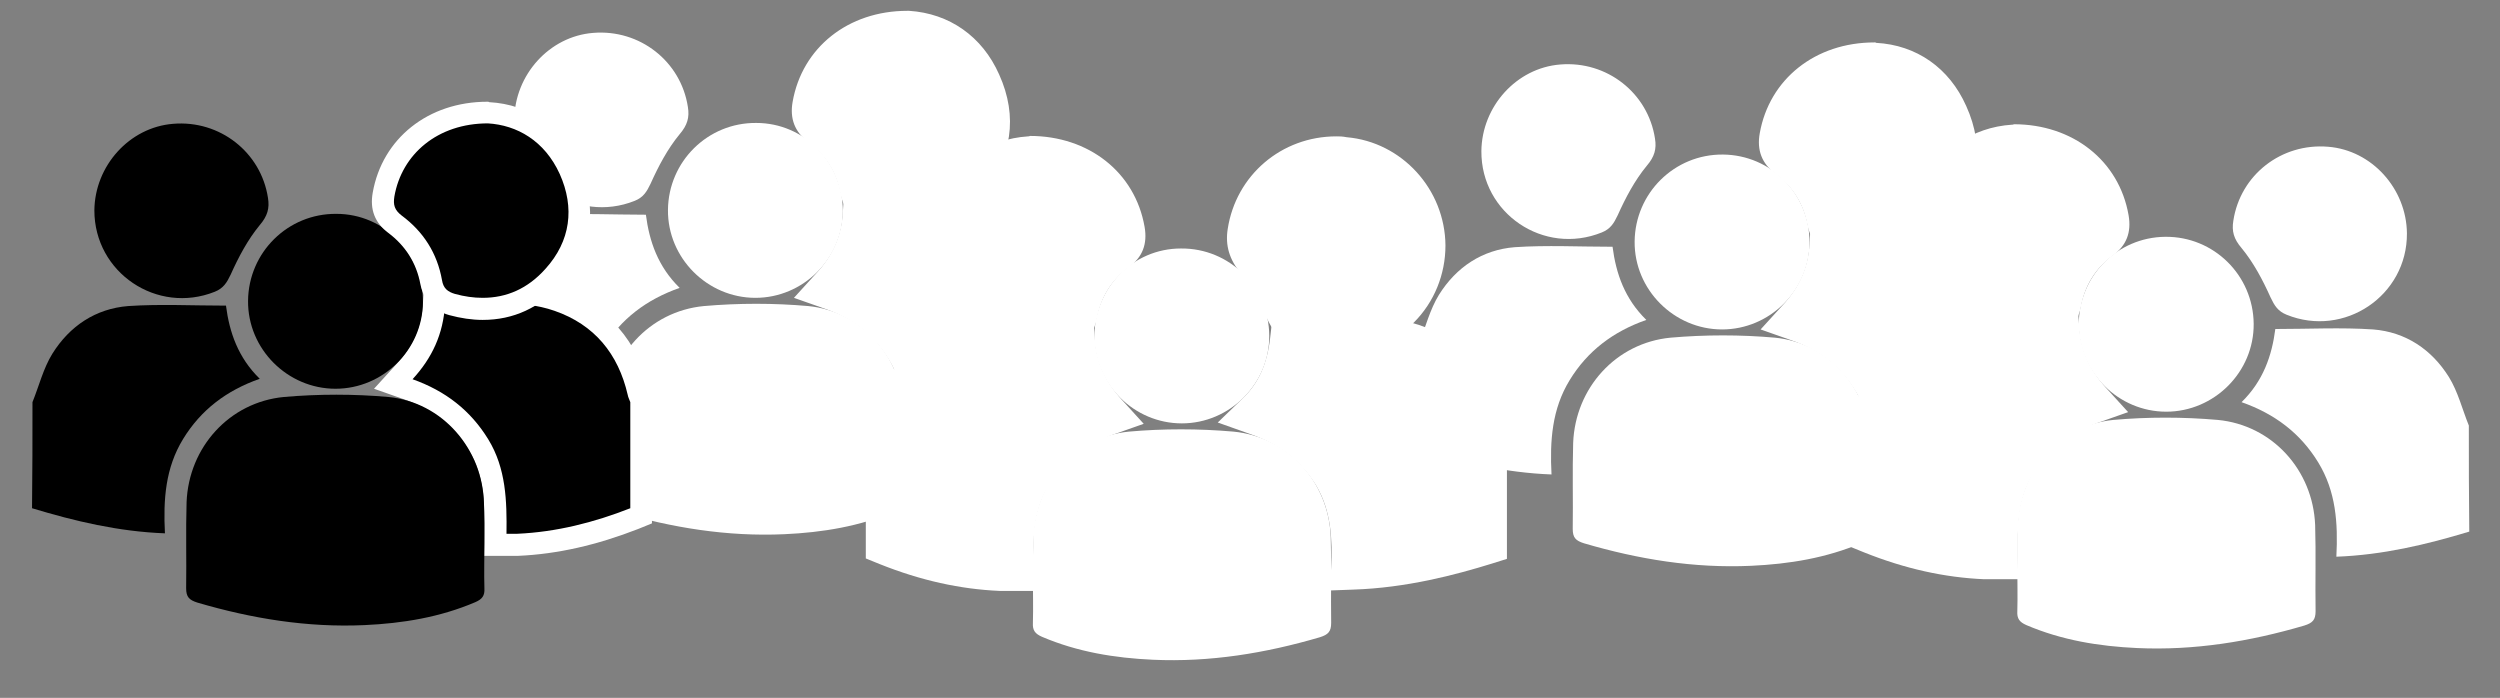 <?xml version="1.0" encoding="utf-8"?>
<!-- Generator: Adobe Illustrator 19.2.1, SVG Export Plug-In . SVG Version: 6.00 Build 0)  -->
<svg version="1.1" xmlns="http://www.w3.org/2000/svg" xmlns:xlink="http://www.w3.org/1999/xlink" x="0px" y="0px"
	 viewBox="0 0 577.5 161.2" style="enable-background:new 0 0 577.5 161.2;" xml:space="preserve">
<rect x="0" y="0" width="577.5" height="161.2" fill="#808080" stroke="none"/>
<style type="text/css">
	.st0{fill:#FFFFFF;}
	.st1{display:none;}
	.st2{display:inline;}
</style>
<g id="Layer_1">
	<g>
		<g>
			<path class="st0" d="M327.8,79.3c1.5-3.7,2.5-7.8,4.6-11.2c4-6.4,10-10.4,17.5-11c7.4-0.5,14.9-0.1,22.6-0.1
				c0.8,6.2,2.8,12,7.8,16.9c-7.7,2.7-13.6,7.2-17.7,13.9c-4.1,6.7-4.6,14-4.2,21.8c-10.7-0.4-20.8-2.8-30.7-5.8
				C327.8,95.6,327.8,87.4,327.8,79.3z"/>
			<g>
				<path class="st0" d="M437.2,112.2h-2.5l0-2.5c0.1-7.2-0.1-14.2-3.9-20.4c-3.8-6.2-9.1-10.4-16.2-12.9l-3.6-1.3l2.5-2.8
					c4.3-4.7,6.5-9.8,6.9-15.8l0.1-2.5l2.5,0.1c0.9,0,1.9,0.1,2.9,0.1c1.7,0,3.4-0.1,5.1-0.1c1.7-0.1,3.5-0.1,5.2-0.1
					c3.6,0,8.2,0.2,12.9,1.9c9.9,3.5,16.1,10.6,18.5,21.2c0.1,0.2,0.2,0.5,0.3,0.8c0.1,0.2,0.1,0.4,0.2,0.6l0.1,0.4v26.6l-1.6,0.6
					c-9.2,3.7-18.1,5.7-26.9,6.1c-0.3,0-0.6,0-0.9,0C438.9,112.2,437.6,112.2,437.2,112.2z"/>
				<path class="st0" d="M436.3,56.5c4.1,0,8.1,0.3,12.1,1.7c9.2,3.2,14.7,9.9,16.9,19.4c0.1,0.6,0.4,1.1,0.6,1.7
					c0,8.2,0,16.4,0,24.5c-8.4,3.3-17.1,5.5-26.1,5.9c-0.3,0-0.5,0-0.8,0c-0.5,0-1,0-1.7,0c0.1-7.6-0.1-15.1-4.2-21.8
					c-4.1-6.7-9.9-11.2-17.5-13.9c4.5-4.9,7.1-10.4,7.5-17.3c1,0.1,2,0.1,3.1,0.1C429.5,56.7,432.9,56.5,436.3,56.5 M418.3,51.4
					l-0.3,4.9c-0.3,5.4-2.3,10-6.2,14.2l-5.1,5.6l7.1,2.5c6.6,2.3,11.5,6.2,14.9,11.9c3.5,5.6,3.6,12.2,3.5,19.1l-0.1,5.1h5.1
					c0.4,0,0.7,0,1,0c0.3,0,0.5,0,0.8,0c0.4,0,0.7,0,1,0c9.1-0.4,18.2-2.5,27.7-6.2l3.2-1.3v-3.4V79.3v-0.8l-0.3-0.8
					c-0.1-0.2-0.2-0.4-0.2-0.7c-0.1-0.2-0.2-0.4-0.2-0.5c-2.5-11.3-9.5-19.3-20.1-23c-5-1.8-10-2-13.7-2h0c-1.8,0-3.6,0.1-5.3,0.1
					c-1.7,0.1-3.4,0.1-5,0.1c-1,0-2,0-2.8-0.1L418.3,51.4L418.3,51.4z"/>
			</g>
			<path class="st0" d="M432.2,111.8c0,3.5-0.1,6.9,0,10.4c0.1,1.7-0.5,2.5-2.1,3.2c-8.2,3.5-16.8,4.9-25.6,5.3
				c-13.2,0.6-26-1.5-38.6-5.2c-1.9-0.6-2.6-1.3-2.6-3.3c0.1-6.6-0.1-13.3,0.1-19.9c0.5-12.7,9.9-23.1,22.5-24.3
				c8-0.7,16.2-0.7,24.1,0c12.5,1.2,21.8,12,22.1,24.6C432.2,105.7,432.2,108.8,432.2,111.8C432.2,111.8,432.2,111.8,432.2,111.8z"
				/>
			<path class="st0" d="M418,56.1c-0.1,11-9.2,20-20.2,20c-11.1,0-20.3-9.2-20.2-20.3c0.1-11.2,9.2-20.2,20.4-20.1
				C409.2,35.8,418.1,44.9,418,56.1z"/>
			<path class="st0" d="M342.2,34.9c0.1-10.3,8.1-19.2,18.2-20c10.8-0.9,20.3,6.6,21.9,17.1c0.4,2.4-0.1,4.2-1.9,6.3
				c-2.8,3.4-4.9,7.4-6.7,11.4c-0.9,1.9-1.7,3.2-3.7,4C356.6,59.1,342.1,49.3,342.2,34.9z"/>
			<g>
				<path class="st0" d="M431.8,57.7c-2.3,0-4.6-0.3-7.1-1c-2.8-0.7-4.4-2.4-4.9-5.2c-1-5.5-3.8-10-8.3-13.4c-3-2.2-3-4.8-2.6-6.8
					c2-11.3,11.7-19,24.1-19l0.2,0c8.3,0.5,15.2,5.3,18.7,13.2c4,8.8,2.6,17.5-3.7,24.6C443.7,55.1,438.2,57.7,431.8,57.7z"/>
				<path class="st0" d="M433,14.8c6.7,0.4,13.1,4,16.6,11.7c3.5,7.8,2.5,15.5-3.3,21.9c-4.1,4.6-9,6.7-14.5,6.7
					c-2.1,0-4.2-0.3-6.4-0.9c-1.7-0.5-2.7-1.3-3-3.2c-1.1-6.2-4.3-11.2-9.3-14.9c-1.7-1.3-2-2.5-1.7-4.4
					C413.1,21.9,421.4,14.8,433,14.8 M433.2,9.8l-0.2,0c-13.7,0-24.3,8.5-26.5,21c-0.7,3.9,0.5,7,3.6,9.3c4,3,6.5,7,7.4,11.8
					c0.5,2.6,2,5.9,6.7,7.2c2.6,0.7,5.2,1.1,7.7,1.1c7.1,0,13.2-2.8,18.2-8.4c7.1-7.9,8.5-17.6,4.1-27.3
					c-3.9-8.8-11.5-14.1-20.8-14.6L433.2,9.8L433.2,9.8z"/>
			</g>
		</g>
	</g>
	<g>
		<g>
			<path class="st0" d="M104.5,71.9c1.5-3.7,2.5-7.8,4.6-11.2c4-6.4,10-10.4,17.5-11c7.4-0.5,14.9-0.1,22.6-0.1
				c0.8,6.2,2.8,12,7.8,16.9c-7.7,2.7-13.6,7.2-17.7,13.9c-4.1,6.7-4.6,14-4.2,21.8c-10.7-0.4-20.8-2.8-30.7-5.8
				C104.5,88.3,104.5,80.1,104.5,71.9z"/>
			<g>
				<path class="st0" d="M213.9,104.9h-2.5l0-2.5c0.1-7.2-0.1-14.2-3.9-20.4c-3.8-6.2-9.1-10.4-16.2-12.9l-3.6-1.3l2.5-2.8
					c4.3-4.7,6.5-9.8,6.9-15.8l0.2-2.5l2.5,0.1c0.9,0,1.9,0.1,2.9,0.1c1.7,0,3.4-0.1,5.1-0.1c1.7-0.1,3.5-0.1,5.2-0.1
					c3.6,0,8.2,0.2,12.9,1.9c9.9,3.5,16.1,10.6,18.5,21.2c0.1,0.2,0.2,0.5,0.3,0.8c0.1,0.2,0.1,0.4,0.2,0.6l0.1,0.4v26.6l-1.6,0.6
					c-9.2,3.7-18.1,5.7-26.9,6.1c-0.3,0-0.6,0-0.9,0C215.6,104.9,214.3,104.9,213.9,104.9z"/>
				<path class="st0" d="M213,49.1c4.1,0,8.1,0.3,12.1,1.7c9.2,3.2,14.7,9.9,16.9,19.4c0.1,0.6,0.4,1.1,0.6,1.7c0,8.2,0,16.4,0,24.5
					c-8.4,3.3-17.1,5.5-26.1,5.9c-0.3,0-0.5,0-0.8,0c-0.5,0-1,0-1.7,0c0.1-7.6-0.1-15.1-4.2-21.8c-4.1-6.7-9.9-11.2-17.5-13.9
					c4.5-4.9,7.1-10.4,7.5-17.3c1,0.1,2,0.1,3.1,0.1C206.1,49.4,209.6,49.1,213,49.1 M195,44.1l-0.3,4.9c-0.3,5.4-2.3,10-6.2,14.2
					l-5.1,5.6l7.1,2.5c6.6,2.3,11.5,6.2,14.9,11.9c3.5,5.6,3.6,12.2,3.5,19.1l-0.1,5.1h5.1c0.4,0,0.7,0,1,0c0.3,0,0.5,0,0.8,0
					c0.4,0,0.7,0,1,0c9.1-0.4,18.2-2.5,27.7-6.2l3.2-1.3v-3.4V71.9v-0.8l-0.3-0.8c-0.1-0.2-0.2-0.4-0.2-0.7
					c-0.1-0.2-0.2-0.4-0.2-0.5c-2.5-11.3-9.5-19.3-20.1-23c-5-1.8-10-2-13.7-2h0c-1.8,0-3.6,0.1-5.3,0.1c-1.7,0.1-3.4,0.1-5,0.1
					c-1,0-2,0-2.8-0.1L195,44.1L195,44.1z"/>
			</g>
			<path class="st0" d="M208.9,104.5c0,3.5-0.1,6.9,0,10.4c0.1,1.7-0.5,2.5-2.1,3.2c-8.2,3.5-16.8,4.9-25.6,5.3
				c-13.2,0.6-26-1.5-38.6-5.2c-1.9-0.6-2.6-1.3-2.6-3.3c0.1-6.6-0.1-13.3,0.1-19.9c0.5-12.7,9.9-23.1,22.5-24.3
				c8-0.7,16.2-0.7,24.1,0c12.5,1.2,21.8,12,22.1,24.6C208.9,98.4,208.9,101.4,208.9,104.5C208.9,104.5,208.9,104.5,208.9,104.5z"/>
			<path class="st0" d="M194.7,48.8c-0.1,11-9.2,20-20.2,20c-11.1,0-20.3-9.2-20.2-20.3c0.1-11.2,9.2-20.2,20.4-20.1
				C185.8,28.4,194.7,37.5,194.7,48.8z"/>
			<path class="st0" d="M118.8,27.6c0.1-10.3,8.1-19.2,18.2-20c10.8-0.9,20.3,6.6,21.9,17.1c0.4,2.4-0.1,4.2-1.9,6.3
				c-2.8,3.4-4.9,7.4-6.7,11.4c-0.9,1.9-1.7,3.2-3.7,4C133.3,51.7,118.8,42,118.8,27.6z"/>
			<g>
				<path class="st0" d="M208.5,50.3c-2.3,0-4.6-0.3-7.1-1c-2.8-0.7-4.4-2.4-4.9-5.2c-1-5.5-3.8-10-8.3-13.4c-3-2.2-3-4.8-2.6-6.8
					c2-11.3,11.7-19,24.1-19l0.2,0c8.3,0.5,15.2,5.3,18.7,13.2c4,8.8,2.6,17.5-3.7,24.6C220.3,47.8,214.8,50.3,208.5,50.3z"/>
				<path class="st0" d="M209.7,7.5c6.7,0.4,13.1,4,16.6,11.7c3.5,7.8,2.5,15.5-3.3,21.9c-4.1,4.6-9,6.7-14.5,6.7
					c-2.1,0-4.2-0.3-6.4-0.9c-1.7-0.5-2.7-1.3-3-3.2c-1.1-6.2-4.3-11.2-9.3-14.9c-1.7-1.3-2-2.5-1.7-4.4
					C189.8,14.6,198.1,7.5,209.7,7.5 M209.8,2.5l-0.2,0c-13.7,0-24.3,8.5-26.5,21c-0.7,3.9,0.5,7,3.6,9.3c4,3,6.5,7,7.4,11.8
					c0.5,2.6,2,5.9,6.7,7.2c2.6,0.7,5.2,1.1,7.7,1.1c7.1,0,13.2-2.8,18.2-8.4c7.1-7.9,8.5-17.6,4.1-27.3
					C226.9,8.4,219.3,3.1,210,2.5L209.8,2.5L209.8,2.5z"/>
			</g>
		</g>
	</g>
	<g>
		<g>
			<g>
				<path class="st0" d="M309.8,131.1c0.3-6.4,0.1-13.8-3.9-20.3c-3.7-6.1-9-10.3-16.4-12.9l-3.8-1.3l2.9-2.8
					c4-3.9,6.3-8.8,7.1-15.4l0.3-2.2h2.2c2.4,0,4.7,0,7.1-0.1c2.3,0,4.6-0.1,6.9-0.1c3.4,0,6.2,0.1,8.9,0.3
					c8,0.6,14.9,4.9,19.5,12.1c1.6,2.6,2.6,5.4,3.5,8.1c0.4,1.2,0.8,2.3,1.3,3.4l0.2,0.4v26.9l-1.8,0.5c-8.3,2.5-19.3,5.5-31.4,5.9
					l-2.7,0.1L309.8,131.1z"/>
				<path class="st0" d="M312.2,78.5c2.9,0,5.8,0.1,8.7,0.3c7.5,0.5,13.6,4.6,17.5,11c2.1,3.4,3.1,7.4,4.6,11.2c0,8.2,0,16.4,0,24.5
					c-9.9,3-20,5.4-30.7,5.8c0.4-7.8-0.2-15.1-4.2-21.8c-4.1-6.7-9.9-11.2-17.7-13.9c5-4.8,7.1-10.7,7.8-16.9
					C303,78.7,307.6,78.5,312.2,78.5 M312.2,73.5c-2.3,0-4.6,0-6.9,0.1c-2.3,0-4.7,0.1-7,0.1h-4.4l-0.5,4.4
					c-0.7,6-2.7,10.4-6.3,13.9l-5.8,5.6l7.6,2.7c6.8,2.4,11.6,6.2,15.1,11.8c3.6,6,3.8,12.9,3.5,18.9l-0.3,5.4l5.4-0.2
					c12.3-0.4,23.6-3.4,32-6l3.5-1.1v-3.7v-24.5v-1l-0.4-0.9c-0.4-1.1-0.8-2.2-1.2-3.3c-1-2.9-2-5.8-3.8-8.6
					c-5-7.9-12.6-12.7-21.4-13.3C318.5,73.6,315.7,73.5,312.2,73.5L312.2,73.5z"/>
			</g>
			<g>
				<path class="st0" d="M231.9,133.9c-0.3,0-0.6,0-0.9,0c-8.9-0.4-17.7-2.4-26.9-6.1l-1.6-0.6v-26.6l0.1-0.4
					c0.1-0.2,0.1-0.4,0.2-0.6c0.1-0.3,0.2-0.6,0.3-0.8c2.4-10.6,8.6-17.7,18.5-21.2c4.7-1.6,9.4-1.9,12.9-1.9c1.7,0,3.5,0.1,5.2,0.1
					c1.7,0.1,3.4,0.1,5.1,0.1c1.1,0,2,0,2.9-0.1l2.5-0.1l0.2,2.5c0.4,6,2.6,11,6.9,15.8l2.5,2.8l-3.6,1.3
					c-7.1,2.5-12.5,6.7-16.2,12.9c-3.8,6.2-4,13.2-3.9,20.4l0,2.5h-2.5C233.2,133.9,231.9,133.9,231.9,133.9z"/>
				<path class="st0" d="M234.5,78.1c3.4,0,6.9,0.2,10.3,0.2c1,0,2,0,3.1-0.1c0.4,6.9,3,12.4,7.5,17.3c-7.7,2.7-13.4,7.3-17.5,13.9
					c-4.1,6.7-4.4,14.2-4.2,21.8c-0.7,0-1.2,0-1.7,0c-0.3,0-0.5,0-0.8,0c-9-0.4-17.7-2.6-26.1-5.9c0-8.2,0-16.4,0-24.5
					c0.2-0.6,0.4-1.1,0.6-1.7c2.1-9.5,7.7-16.1,16.9-19.4C226.4,78.5,230.4,78.1,234.5,78.1 M252.5,73.1l-4.9,0.3
					c-0.9,0-1.8,0.1-2.8,0.1c-1.6,0-3.3-0.1-5-0.1c-1.7-0.1-3.5-0.1-5.3-0.1c-3.8,0-8.7,0.2-13.7,2c-10.6,3.7-17.6,11.7-20.1,23
					c0,0.1-0.1,0.3-0.2,0.5c-0.1,0.2-0.2,0.4-0.2,0.7l-0.3,0.8v0.8v24.5v3.4l3.2,1.3c9.5,3.8,18.6,5.8,27.7,6.2c0.3,0,0.7,0,1,0
					c0.2,0,0.5,0,0.8,0c0.3,0,0.6,0,1,0h5.1l-0.1-5.1c-0.1-6.9,0-13.5,3.5-19.1c3.5-5.7,8.4-9.5,14.9-11.9l7.1-2.5l-5.1-5.6
					c-3.9-4.3-5.9-8.8-6.2-14.2L252.5,73.1L252.5,73.1z"/>
			</g>
			<path class="st0" d="M238.6,133.5c0,3.5,0.1,6.9,0,10.4c-0.1,1.7,0.5,2.5,2.1,3.2c8.2,3.5,16.8,4.9,25.6,5.3
				c13.2,0.6,26-1.5,38.6-5.2c1.9-0.6,2.6-1.3,2.6-3.3c-0.1-6.6,0.1-13.3-0.1-19.9c-0.5-12.7-9.9-23.1-22.5-24.3
				c-8-0.7-16.2-0.7-24.1,0c-12.5,1.2-21.8,12-22.1,24.6C238.6,127.4,238.6,130.4,238.6,133.5C238.6,133.5,238.6,133.5,238.6,133.5z
				"/>
			<path class="st0" d="M252.8,77.8c0.1,11,9.2,20,20.2,20c11.1,0,20.3-9.2,20.2-20.3c-0.1-11.2-9.2-20.2-20.4-20.1
				C261.7,57.4,252.8,66.5,252.8,77.8z"/>
			<g>
				<path class="st0" d="M308.5,79.3c-3,0-5.9-0.6-8.7-1.7c-2.7-1.1-4-2.9-5-5.3c-1.3-3-3.4-7.3-6.3-10.9c-2.1-2.6-2.9-5.1-2.4-8.2
					c1.7-11.2,11.2-19.3,22.6-19.3c0.6,0,1.3,0,1.9,0.1c11.5,0.9,20.5,10.8,20.5,22.5c0,6.1-2.3,11.8-6.5,16.1
					C320.4,76.9,314.5,79.3,308.5,79.3C308.5,79.3,308.5,79.3,308.5,79.3z"/>
				<path class="st0" d="M308.7,36.5c0.6,0,1.1,0,1.7,0.1c10.1,0.8,18.2,9.7,18.2,20c0.1,11.7-9.4,20.3-20.2,20.3
					c-2.6,0-5.2-0.5-7.8-1.5c-1.9-0.8-2.8-2-3.7-4c-1.8-4-3.9-8.1-6.7-11.4c-1.7-2.1-2.2-3.9-1.9-6.3
					C290,43.7,298.7,36.5,308.7,36.5 M308.7,31.5c-12.7,0-23.2,9-25.1,21.4c-0.6,3.8,0.4,7.1,3,10.2c2.7,3.3,4.7,7.4,6,10.3
					c1.1,2.4,2.7,5.1,6.4,6.6c3.1,1.3,6.4,1.9,9.7,1.9c6.7,0,13.2-2.7,17.9-7.4c4.7-4.7,7.3-11.1,7.3-17.8
					c-0.1-13-10.1-23.9-22.8-25C310.1,31.5,309.4,31.5,308.7,31.5L308.7,31.5z"/>
			</g>
			<g>
				<path class="st0" d="M239,79.3c-6.3,0-11.8-2.5-16.3-7.5c-6.4-7.1-7.7-15.8-3.7-24.6c3.5-7.9,10.4-12.7,18.7-13.2l0.2,0
					c12.4,0,22.1,7.6,24.1,19c0.4,2,0.4,4.6-2.6,6.8c-4.6,3.4-7.4,7.9-8.3,13.4c-0.5,2.7-2.1,4.4-4.9,5.2
					C243.6,79,241.3,79.3,239,79.3C239,79.3,239,79.3,239,79.3z"/>
				<path class="st0" d="M237.8,36.5c11.6,0,19.9,7.1,21.6,16.9c0.3,1.9,0,3.1-1.7,4.4c-5,3.7-8.2,8.8-9.3,14.9
					c-0.3,1.9-1.3,2.7-3,3.2c-2.2,0.6-4.4,0.9-6.4,0.9c-5.5,0-10.4-2.2-14.5-6.7c-5.8-6.5-6.8-14.1-3.3-21.9
					C224.7,40.5,231.2,36.9,237.8,36.5 M237.7,31.5l-0.2,0c-9.3,0.6-16.9,5.9-20.8,14.6c-4.4,9.8-2.9,19.5,4.1,27.3
					c5,5.6,11.1,8.4,18.2,8.4c2.5,0,5.1-0.4,7.7-1.1c4.7-1.2,6.2-4.6,6.7-7.2c0.9-4.8,3.3-8.8,7.4-11.8c3.1-2.3,4.3-5.3,3.6-9.3
					c-2.2-12.6-12.9-21-26.5-21L237.7,31.5L237.7,31.5z"/>
			</g>
		</g>
	</g>
	<g>
		<g>
			<path d="M7.5,92.9c1.5-3.7,2.5-7.8,4.6-11.2c4-6.4,10-10.4,17.5-11c7.4-0.5,14.9-0.1,22.6-0.1c0.8,6.2,2.8,12,7.8,16.9
				c-7.7,2.7-13.6,7.2-17.7,13.9c-4.1,6.7-4.6,14-4.2,21.8c-10.7-0.4-20.8-2.8-30.7-5.8C7.5,109.3,7.5,101.1,7.5,92.9z"/>
			<g>
				<path d="M116.9,125.9h-2.5l0-2.5c0.1-7.2-0.1-14.2-3.9-20.4c-3.8-6.2-9.1-10.4-16.2-12.9l-3.6-1.3l2.5-2.8
					c4.3-4.7,6.5-9.8,6.9-15.8l0.2-2.5l2.5,0.1c0.9,0,1.9,0.1,2.9,0.1c1.7,0,3.4-0.1,5.1-0.1c1.7-0.1,3.5-0.1,5.2-0.1
					c3.6,0,8.2,0.2,12.9,1.9c9.9,3.5,16.1,10.6,18.5,21.2c0.1,0.2,0.2,0.5,0.3,0.8c0.1,0.2,0.1,0.4,0.2,0.6l0.1,0.4v26.6l-1.6,0.6
					c-9.2,3.7-18.1,5.7-26.9,6.1c-0.3,0-0.6,0-0.9,0C118.6,125.9,117.3,125.9,116.9,125.9z"/>
				<path class="st0" d="M116,70.1c4.1,0,8.1,0.3,12.1,1.7c9.2,3.2,14.7,9.9,16.9,19.4c0.1,0.6,0.4,1.1,0.6,1.7c0,8.2,0,16.4,0,24.5
					c-8.4,3.3-17.1,5.5-26.1,5.9c-0.3,0-0.5,0-0.8,0c-0.5,0-1,0-1.7,0c0.1-7.6-0.1-15.1-4.2-21.8c-4.1-6.7-9.9-11.2-17.5-13.9
					c4.5-4.9,7.1-10.4,7.5-17.3c1,0.1,2,0.1,3.1,0.1C109.1,70.4,112.6,70.1,116,70.1 M98,65.1L97.7,70c-0.3,5.4-2.3,10-6.2,14.2
					l-5.1,5.6l7.1,2.5c6.6,2.3,11.5,6.2,14.9,11.9c3.5,5.6,3.6,12.2,3.5,19.1l-0.1,5.1h5.1c0.4,0,0.7,0,1,0c0.3,0,0.5,0,0.8,0
					c0.4,0,0.7,0,1,0c9.1-0.4,18.2-2.5,27.7-6.2l3.2-1.3v-3.4V92.9v-0.8l-0.3-0.8c-0.1-0.2-0.2-0.4-0.2-0.7
					c-0.1-0.2-0.2-0.4-0.2-0.5c-2.5-11.3-9.5-19.3-20.1-23c-5-1.8-10-2-13.7-2h0c-1.8,0-3.6,0.1-5.3,0.1c-1.7,0.1-3.4,0.1-5,0.1
					c-1,0-2,0-2.8-0.1L98,65.1L98,65.1z"/>
			</g>
			<path d="M111.9,125.5c0,3.5-0.1,6.9,0,10.4c0.1,1.7-0.5,2.5-2.1,3.2c-8.2,3.5-16.8,4.9-25.6,5.3c-13.2,0.6-26-1.5-38.6-5.2
				c-1.9-0.6-2.6-1.3-2.6-3.3c0.1-6.6-0.1-13.3,0.1-19.9c0.5-12.7,9.9-23.1,22.5-24.3c8-0.7,16.2-0.7,24.1,0
				c12.5,1.2,21.8,12,22.1,24.6C111.9,119.4,111.9,122.4,111.9,125.5C111.9,125.5,111.9,125.5,111.9,125.5z"/>
			<path d="M97.7,69.8c-0.1,11-9.2,20-20.2,20c-11.1,0-20.3-9.2-20.2-20.3c0.1-11.2,9.2-20.2,20.4-20.1
				C88.8,49.4,97.7,58.5,97.7,69.8z"/>
			<path d="M21.8,48.6c0.1-10.3,8.1-19.2,18.2-20c10.8-0.9,20.3,6.6,21.9,17.1c0.4,2.4-0.1,4.2-1.9,6.3c-2.8,3.4-4.9,7.4-6.7,11.4
				c-0.9,1.9-1.7,3.2-3.7,4C36.3,72.7,21.8,63,21.8,48.6z"/>
			<g>
				<path d="M111.5,71.3c-2.3,0-4.6-0.3-7.1-1c-2.8-0.7-4.4-2.4-4.9-5.2c-1-5.5-3.8-10-8.3-13.4c-3-2.2-3-4.8-2.6-6.8
					c2-11.3,11.7-19,24.1-19l0.2,0c8.3,0.5,15.2,5.3,18.7,13.2c4,8.8,2.6,17.5-3.7,24.6C123.3,68.8,117.8,71.3,111.5,71.3z"/>
				<path class="st0" d="M112.7,28.5c6.7,0.4,13.1,4,16.6,11.7c3.5,7.8,2.5,15.5-3.3,21.9c-4.1,4.6-9,6.7-14.5,6.7
					c-2.1,0-4.2-0.3-6.4-0.9c-1.7-0.5-2.7-1.3-3-3.2c-1.1-6.2-4.3-11.2-9.3-14.9c-1.7-1.3-2-2.5-1.7-4.4
					C92.8,35.6,101.1,28.5,112.7,28.5 M112.8,23.5l-0.2,0c-13.7,0-24.3,8.5-26.5,21c-0.7,3.9,0.5,7,3.6,9.3c4,3,6.5,7,7.4,11.8
					c0.5,2.6,2,5.9,6.7,7.2c2.6,0.7,5.2,1.1,7.7,1.1c7.1,0,13.2-2.8,18.2-8.4c7.1-7.9,8.5-17.6,4.1-27.3
					c-3.9-8.8-11.5-14.1-20.8-14.6L112.8,23.5L112.8,23.5z"/>
			</g>
		</g>
	</g>
	<g>
		<g>
			<path class="st0" d="M570.3,98.3c-1.5-3.7-2.5-7.8-4.6-11.2c-4-6.4-10-10.4-17.5-11c-7.4-0.5-14.9-0.1-22.6-0.1
				c-0.8,6.2-2.8,12-7.8,16.9c7.7,2.7,13.6,7.2,17.7,13.9c4.1,6.7,4.6,14,4.2,21.8c10.7-0.4,20.8-2.8,30.7-5.8
				C570.3,114.6,570.3,106.4,570.3,98.3z"/>
			<g>
				<path class="st0" d="M459.2,131.2c-0.3,0-0.6,0-0.9,0c-8.9-0.4-17.7-2.4-26.9-6.1l-1.6-0.6V97.9l0.1-0.4
					c0.1-0.2,0.1-0.4,0.2-0.6c0.1-0.3,0.2-0.6,0.3-0.9c2.4-10.6,8.6-17.7,18.5-21.2c4.7-1.6,9.4-1.9,12.9-1.9c1.7,0,3.5,0.1,5.2,0.1
					c1.7,0.1,3.4,0.1,5.1,0.1c1.1,0,2,0,2.9-0.1l2.5-0.1l0.1,2.5c0.4,6,2.6,11,6.9,15.8l2.5,2.8l-3.6,1.3
					c-7.1,2.5-12.5,6.7-16.2,12.9c-3.8,6.2-4,13.2-3.9,20.4l0,2.5H461C460.6,131.2,459.2,131.2,459.2,131.2z"/>
				<path class="st0" d="M461.8,75.5c3.4,0,6.9,0.2,10.3,0.2c1,0,2,0,3.1-0.1c0.4,6.9,3,12.4,7.5,17.3c-7.7,2.7-13.4,7.3-17.5,13.9
					c-4.1,6.7-4.4,14.2-4.2,21.8c-0.7,0-1.2,0-1.7,0c-0.3,0-0.5,0-0.8,0c-9-0.4-17.7-2.6-26.1-5.9c0-8.2,0-16.4,0-24.5
					c0.2-0.6,0.4-1.1,0.6-1.7c2.1-9.5,7.7-16.1,16.9-19.4C453.7,75.8,457.8,75.5,461.8,75.5 M479.9,70.4l-4.9,0.3
					c-0.9,0-1.8,0.1-2.8,0.1c-1.6,0-3.3-0.1-5-0.1c-1.7-0.1-3.5-0.1-5.3-0.1c-3.8,0-8.7,0.2-13.7,2c-10.6,3.7-17.6,11.7-20.1,23
					c0,0.1-0.1,0.3-0.2,0.5c-0.1,0.2-0.2,0.4-0.2,0.7l-0.3,0.8v0.8v24.5v3.4l3.2,1.3c9.5,3.8,18.6,5.8,27.7,6.2c0.3,0,0.7,0,1,0
					c0.2,0,0.5,0,0.8,0c0.3,0,0.6,0,1,0h5.1l-0.1-5.1c-0.1-6.9,0-13.5,3.5-19.1c3.5-5.7,8.4-9.5,14.9-11.9l7.1-2.5l-5.1-5.6
					c-3.9-4.3-5.9-8.8-6.2-14.2L479.9,70.4L479.9,70.4z"/>
			</g>
			<path class="st0" d="M466,130.8c0,3.5,0.1,6.9,0,10.4c-0.1,1.7,0.5,2.5,2.1,3.2c8.2,3.5,16.8,4.9,25.6,5.3
				c13.2,0.6,26-1.5,38.6-5.2c1.9-0.6,2.6-1.3,2.6-3.3c-0.1-6.6,0.1-13.3-0.1-19.9c-0.5-12.7-9.9-23.1-22.5-24.3
				c-8-0.7-16.2-0.7-24.1,0c-12.5,1.2-21.8,12-22.1,24.6C465.9,124.7,466,127.8,466,130.8C466,130.8,466,130.8,466,130.8z"/>
			<path class="st0" d="M480.2,75.1c0.1,11,9.2,20,20.2,20c11.1,0,20.3-9.2,20.2-20.3c-0.1-11.2-9.2-20.2-20.4-20.1
				C489,54.8,480.1,63.9,480.2,75.1z"/>
			<path class="st0" d="M556,53.9c-0.1-10.3-8.1-19.2-18.2-20C527,33,517.5,40.4,515.9,51c-0.4,2.4,0.1,4.2,1.9,6.3
				c2.8,3.4,4.9,7.4,6.7,11.4c0.9,1.9,1.7,3.2,3.7,4C541.5,78.1,556.1,68.3,556,53.9z"/>
			<g>
				<path class="st0" d="M466.3,76.7c-6.3,0-11.8-2.5-16.3-7.5c-6.4-7.1-7.7-15.8-3.7-24.6c3.5-7.9,10.4-12.7,18.7-13.2l0.2,0
					c12.4,0,22.1,7.6,24.1,19c0.4,2,0.4,4.6-2.6,6.8c-4.6,3.4-7.4,7.9-8.3,13.4c-0.5,2.7-2.1,4.4-4.9,5.2
					C471,76.3,468.6,76.7,466.3,76.7L466.3,76.7z"/>
				<path class="st0" d="M465.1,33.8c11.6,0,19.9,7.1,21.6,16.9c0.3,1.9,0,3.1-1.7,4.4c-5,3.7-8.2,8.8-9.3,14.9
					c-0.3,1.9-1.3,2.7-3,3.2c-2.2,0.6-4.4,0.9-6.4,0.9c-5.5,0-10.4-2.2-14.5-6.7c-5.8-6.5-6.8-14.1-3.3-21.9
					C452,37.8,458.5,34.2,465.1,33.8 M465,28.8l-0.2,0c-9.3,0.6-16.9,5.9-20.8,14.6c-4.4,9.8-2.9,19.5,4.1,27.3
					c5,5.6,11.1,8.4,18.2,8.4c2.5,0,5.1-0.4,7.7-1.1c4.7-1.2,6.2-4.6,6.7-7.2c0.9-4.8,3.3-8.8,7.4-11.8c3.1-2.3,4.3-5.3,3.6-9.3
					c-2.2-12.6-12.9-21-26.5-21L465,28.8L465,28.8z"/>
			</g>
		</g>
	</g>
</g>
<g id="Layer_2" class="st1">
	<g class="st2">
		<g>
			<path d="M144.8,93.4c-1.5-3.7-2.5-7.8-4.6-11.2c-4-6.4-10-10.4-17.5-11c-7.4-0.5-14.9-0.1-22.6-0.1c-0.8,6.2-2.8,12-7.8,16.9
				c7.7,2.7,13.6,7.2,17.7,13.9c4.1,6.7,4.6,14,4.2,21.8c10.7-0.4,20.8-2.8,30.7-5.8C144.8,109.8,144.8,101.6,144.8,93.4z"/>
			<g>
				<path d="M33.7,126.4c-0.3,0-0.6,0-0.9,0c-8.9-0.4-17.7-2.4-26.9-6.1l-1.6-0.6V93l0.1-0.4c0.1-0.2,0.1-0.4,0.2-0.6
					c0.1-0.3,0.2-0.6,0.3-0.8C7.2,80.6,13.4,73.5,23.3,70c4.7-1.6,9.4-1.9,12.9-1.9c1.7,0,3.5,0.1,5.2,0.1c1.7,0.1,3.4,0.1,5.1,0.1
					c1.1,0,2,0,2.9-0.1l2.5-0.1l0.2,2.5c0.4,6,2.6,11,6.9,15.8l2.5,2.8L58,90.5c-7.1,2.5-12.5,6.7-16.2,12.9
					c-3.8,6.2-4,13.2-3.9,20.4l0,2.5h-2.5C35,126.4,33.7,126.4,33.7,126.4z"/>
				<path class="st0" d="M36.3,70.6c3.4,0,6.9,0.2,10.3,0.2c1,0,2,0,3.1-0.1c0.4,6.9,3,12.4,7.5,17.3c-7.7,2.7-13.4,7.3-17.5,13.9
					c-4.1,6.7-4.4,14.2-4.2,21.8c-0.7,0-1.2,0-1.7,0c-0.3,0-0.5,0-0.8,0c-9-0.4-17.7-2.6-26.1-5.9c0-8.2,0-16.4,0-24.5
					c0.2-0.6,0.4-1.1,0.6-1.7c2.1-9.5,7.7-16.1,16.9-19.4C28.1,71,32.2,70.6,36.3,70.6 M54.3,65.6l-4.9,0.3c-0.9,0-1.8,0.1-2.8,0.1
					c-1.6,0-3.3-0.1-5-0.1c-1.7-0.1-3.5-0.1-5.3-0.1c-3.8,0-8.7,0.2-13.7,2C11.9,71.4,5,79.3,2.4,90.7c0,0.1-0.1,0.3-0.2,0.5
					c-0.1,0.2-0.2,0.4-0.2,0.7l-0.3,0.8v0.8V118v3.4l3.2,1.3c9.5,3.8,18.6,5.8,27.7,6.2c0.3,0,0.7,0,1,0c0.2,0,0.5,0,0.8,0
					c0.3,0,0.6,0,1,0h5.1l-0.1-5.1c-0.1-6.9,0-13.5,3.5-19.1c3.5-5.7,8.4-9.5,14.9-11.9l7.1-2.5l-5.1-5.6c-3.9-4.3-5.9-8.8-6.2-14.2
					L54.3,65.6L54.3,65.6z"/>
			</g>
			<path d="M40.4,126c0,3.5,0.1,6.9,0,10.4c-0.1,1.7,0.5,2.5,2.1,3.2c8.2,3.5,16.8,4.9,25.6,5.3c13.2,0.6,26-1.5,38.6-5.2
				c1.9-0.6,2.6-1.3,2.6-3.3c-0.1-6.6,0.1-13.3-0.1-19.9c-0.5-12.7-9.9-23.1-22.5-24.3c-8-0.7-16.2-0.7-24.1,0
				c-12.5,1.2-21.8,12-22.1,24.6C40.3,119.9,40.4,122.9,40.4,126C40.4,126,40.4,126,40.4,126z"/>
			<path d="M54.6,70.3c0.1,11,9.2,20,20.2,20C85.8,90.3,95,81,95,70c-0.1-11.2-9.2-20.2-20.4-20.1C63.4,49.9,54.5,59,54.6,70.3z"/>
			<path d="M130.4,49.1c-0.1-10.3-8.1-19.2-18.2-20c-10.8-0.9-20.3,6.6-21.9,17.1c-0.4,2.4,0.1,4.2,1.9,6.3
				c2.8,3.4,4.9,7.4,6.7,11.4c0.9,1.9,1.7,3.2,3.7,4C115.9,73.2,130.5,63.5,130.4,49.1z"/>
			<g>
				<path d="M40.8,71.8c-6.3,0-11.8-2.5-16.3-7.5c-6.4-7.1-7.7-15.8-3.7-24.6c3.5-7.9,10.4-12.7,18.7-13.2l0.2,0
					c12.4,0,22.1,7.6,24.1,19c0.4,2,0.4,4.6-2.6,6.8c-4.6,3.4-7.4,7.9-8.3,13.4c-0.5,2.7-2.1,4.4-4.9,5.2
					C45.4,71.5,43,71.8,40.8,71.8C40.8,71.8,40.8,71.8,40.8,71.8z"/>
				<path class="st0" d="M39.6,29c11.6,0,19.9,7.1,21.6,16.9c0.3,1.9,0,3.1-1.7,4.4c-5,3.7-8.2,8.8-9.3,14.9c-0.3,1.9-1.3,2.7-3,3.2
					c-2.2,0.6-4.4,0.9-6.4,0.9c-5.5,0-10.4-2.2-14.5-6.7c-5.8-6.5-6.8-14.1-3.3-21.9C26.5,33,32.9,29.4,39.6,29 M39.4,24l-0.2,0
					c-9.3,0.6-16.9,5.9-20.8,14.6c-4.4,9.8-2.9,19.5,4.1,27.3c5,5.6,11.1,8.4,18.2,8.4c2.5,0,5.1-0.4,7.7-1.1
					c4.7-1.2,6.2-4.6,6.7-7.2c0.9-4.8,3.3-8.8,7.4-11.8c3.1-2.3,4.3-5.3,3.6-9.3c-2.2-12.6-12.9-21-26.5-21L39.4,24L39.4,24z"/>
			</g>
		</g>
	</g>
</g>
</svg>
